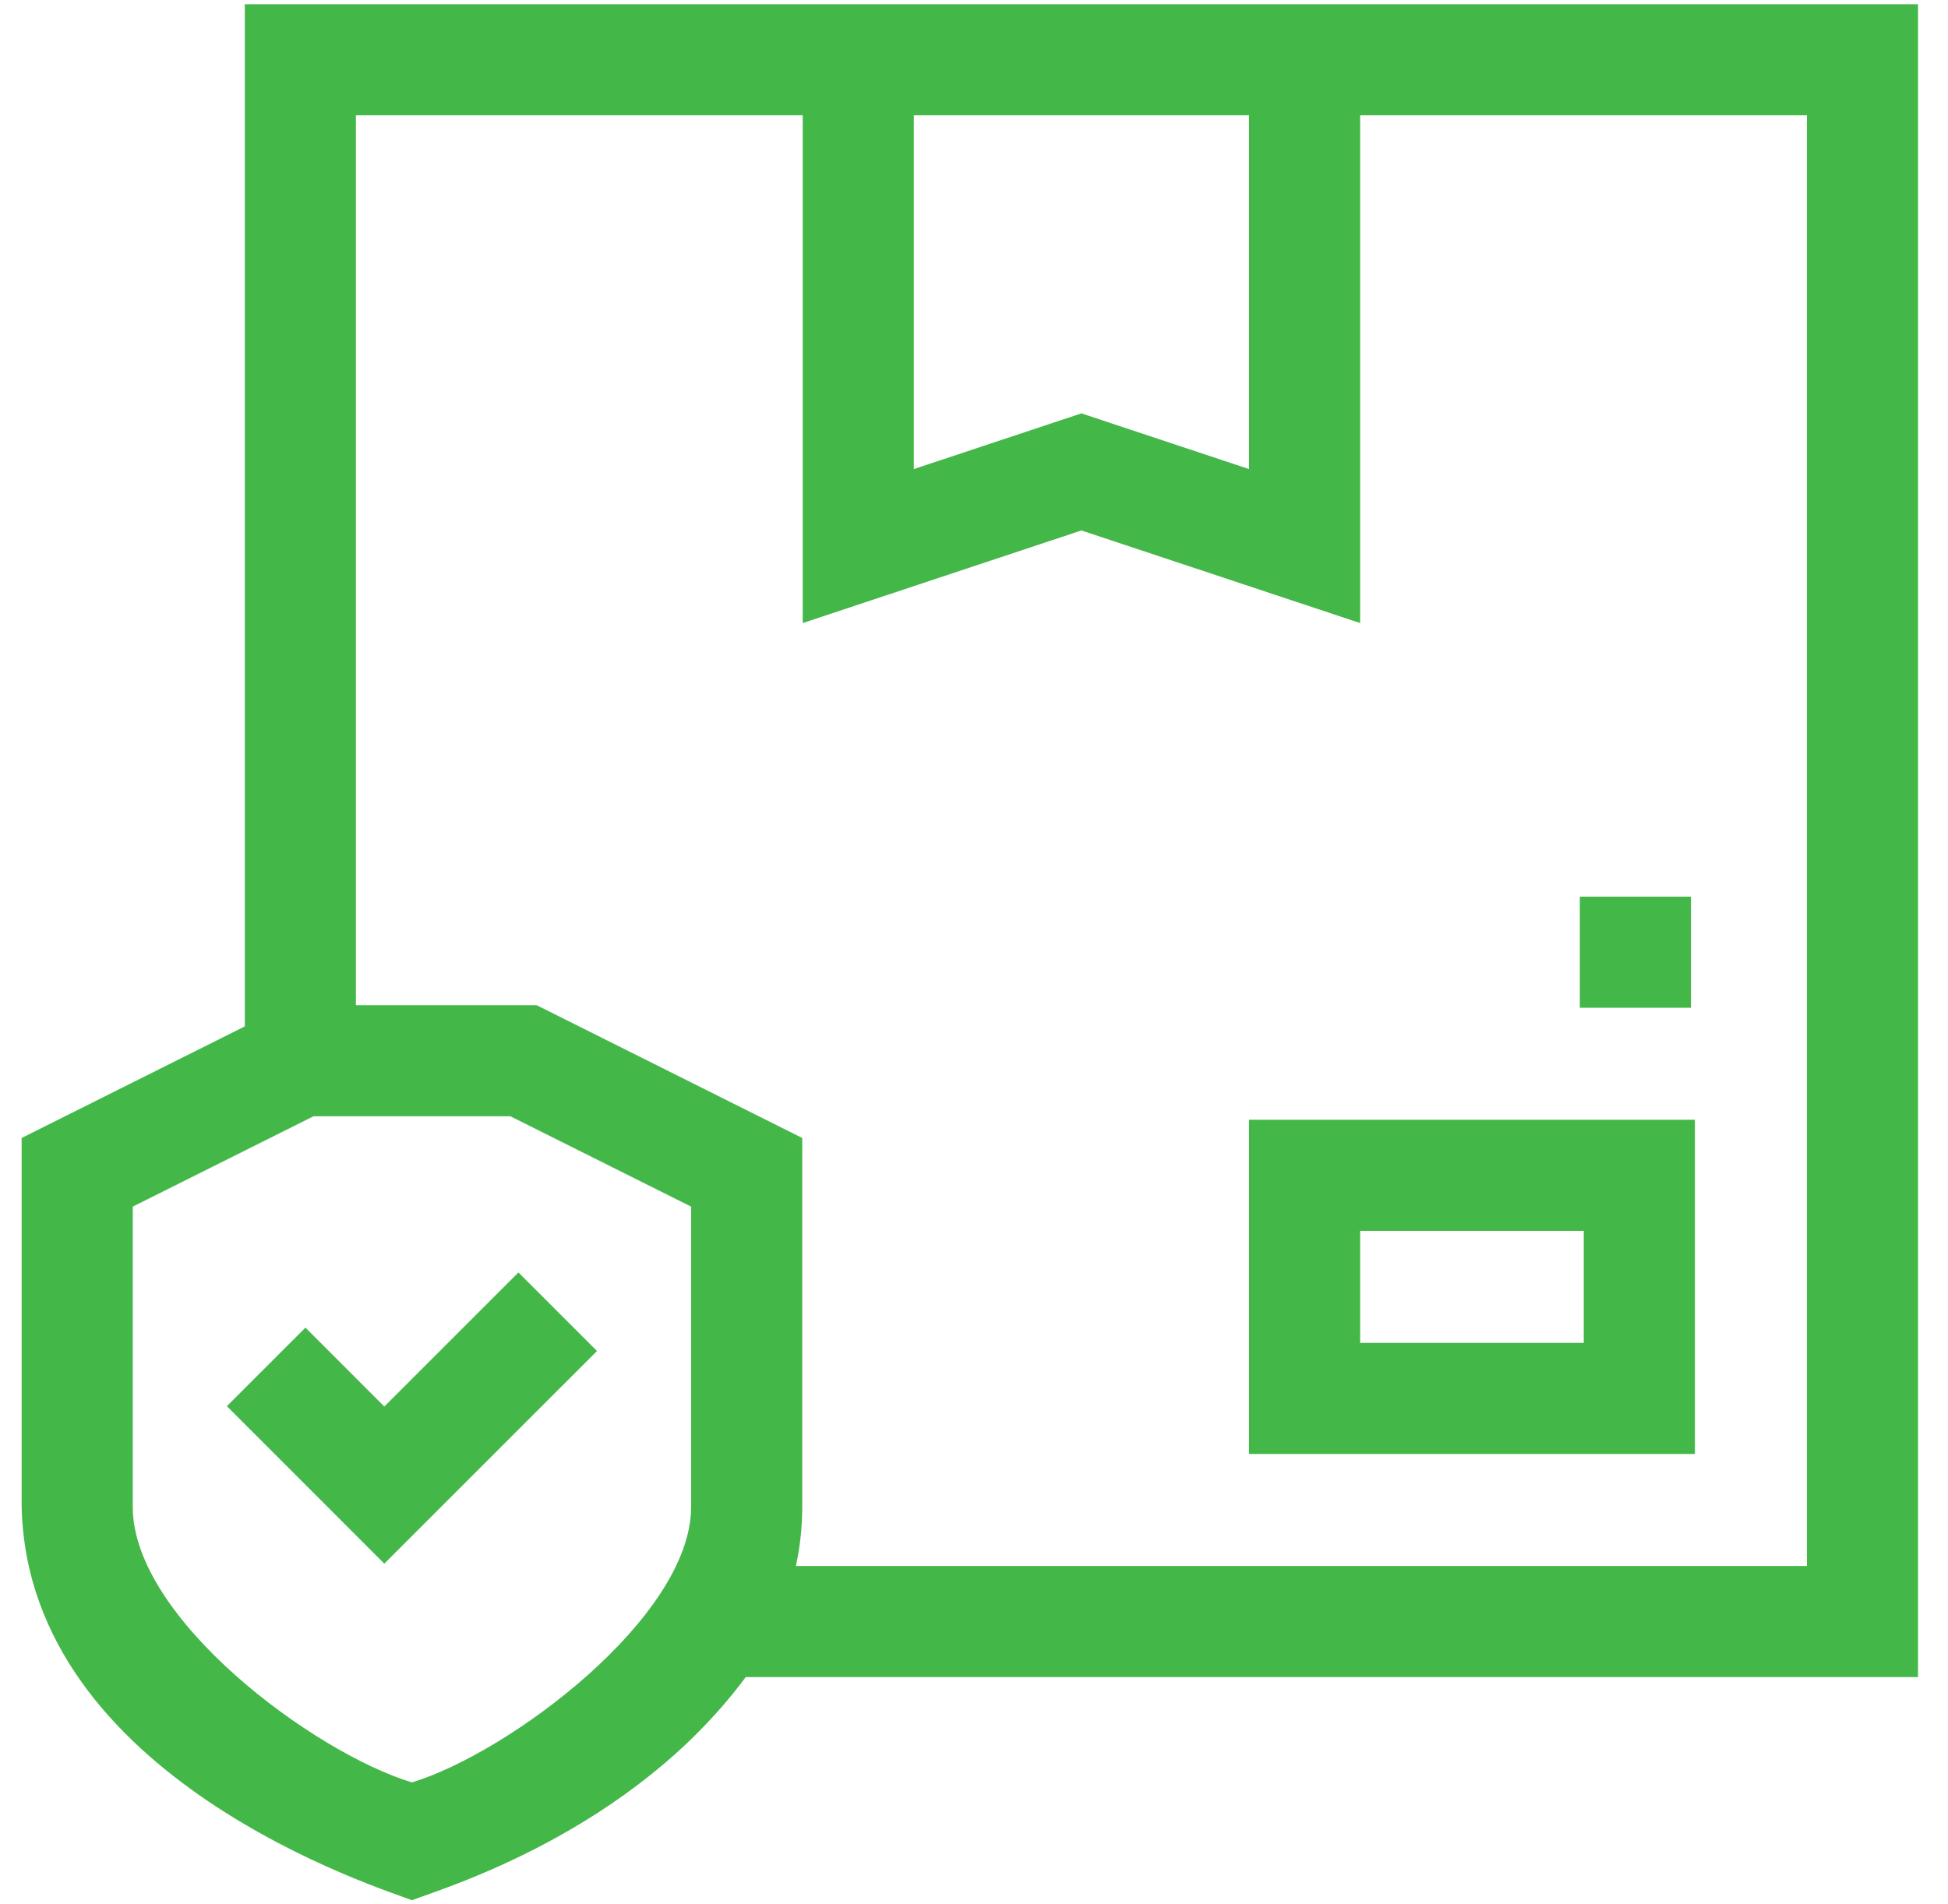 <svg width="45" height="44" viewBox="0 0 45 44" fill="none" xmlns="http://www.w3.org/2000/svg">
<g clip-path="url(#clip0_2027_3478)">
<path d="M28.853 33.594H39.153V25.872H28.853V33.594ZM31.42 28.439H36.586V31.027H31.42V28.439Z" fill="#44B749"/>
<path d="M36.495 20.717H39.062V23.284H36.495V20.717Z" fill="#44B749"/>
<path d="M7.056 30.675L5.241 32.49L8.878 36.128L13.791 31.215L11.976 29.4L8.878 32.498L7.056 30.675Z" fill="#44B749"/>
<path d="M44.307 0.097H5.655V23.715L0.5 26.293V34.819C0.648 41.111 8.859 43.646 9.516 43.904C10.235 43.629 14.565 42.341 17.227 38.749H44.307V0.097ZM21.11 2.664H28.853V10.838L24.981 9.551L21.11 10.838V2.664ZM15.965 34.819C15.965 37.359 11.768 40.498 9.515 41.183C7.246 40.493 3.067 37.397 3.067 34.819V27.879L7.241 25.792H11.791L15.965 27.879V34.819ZM41.741 36.182H18.386C18.48 35.747 18.532 35.293 18.532 34.819V26.293L12.397 23.225H8.222V2.664H18.543V14.396L24.981 12.256L31.42 14.396V2.664H41.741V36.182Z" fill="#44B749"/>
</g>
<defs>
<clipPath id="clip0_2027_3478">
<rect width="43.807" height="43.807" fill="white" transform="translate(0.5 0.097)"/>
</clipPath>
</defs>
</svg>
